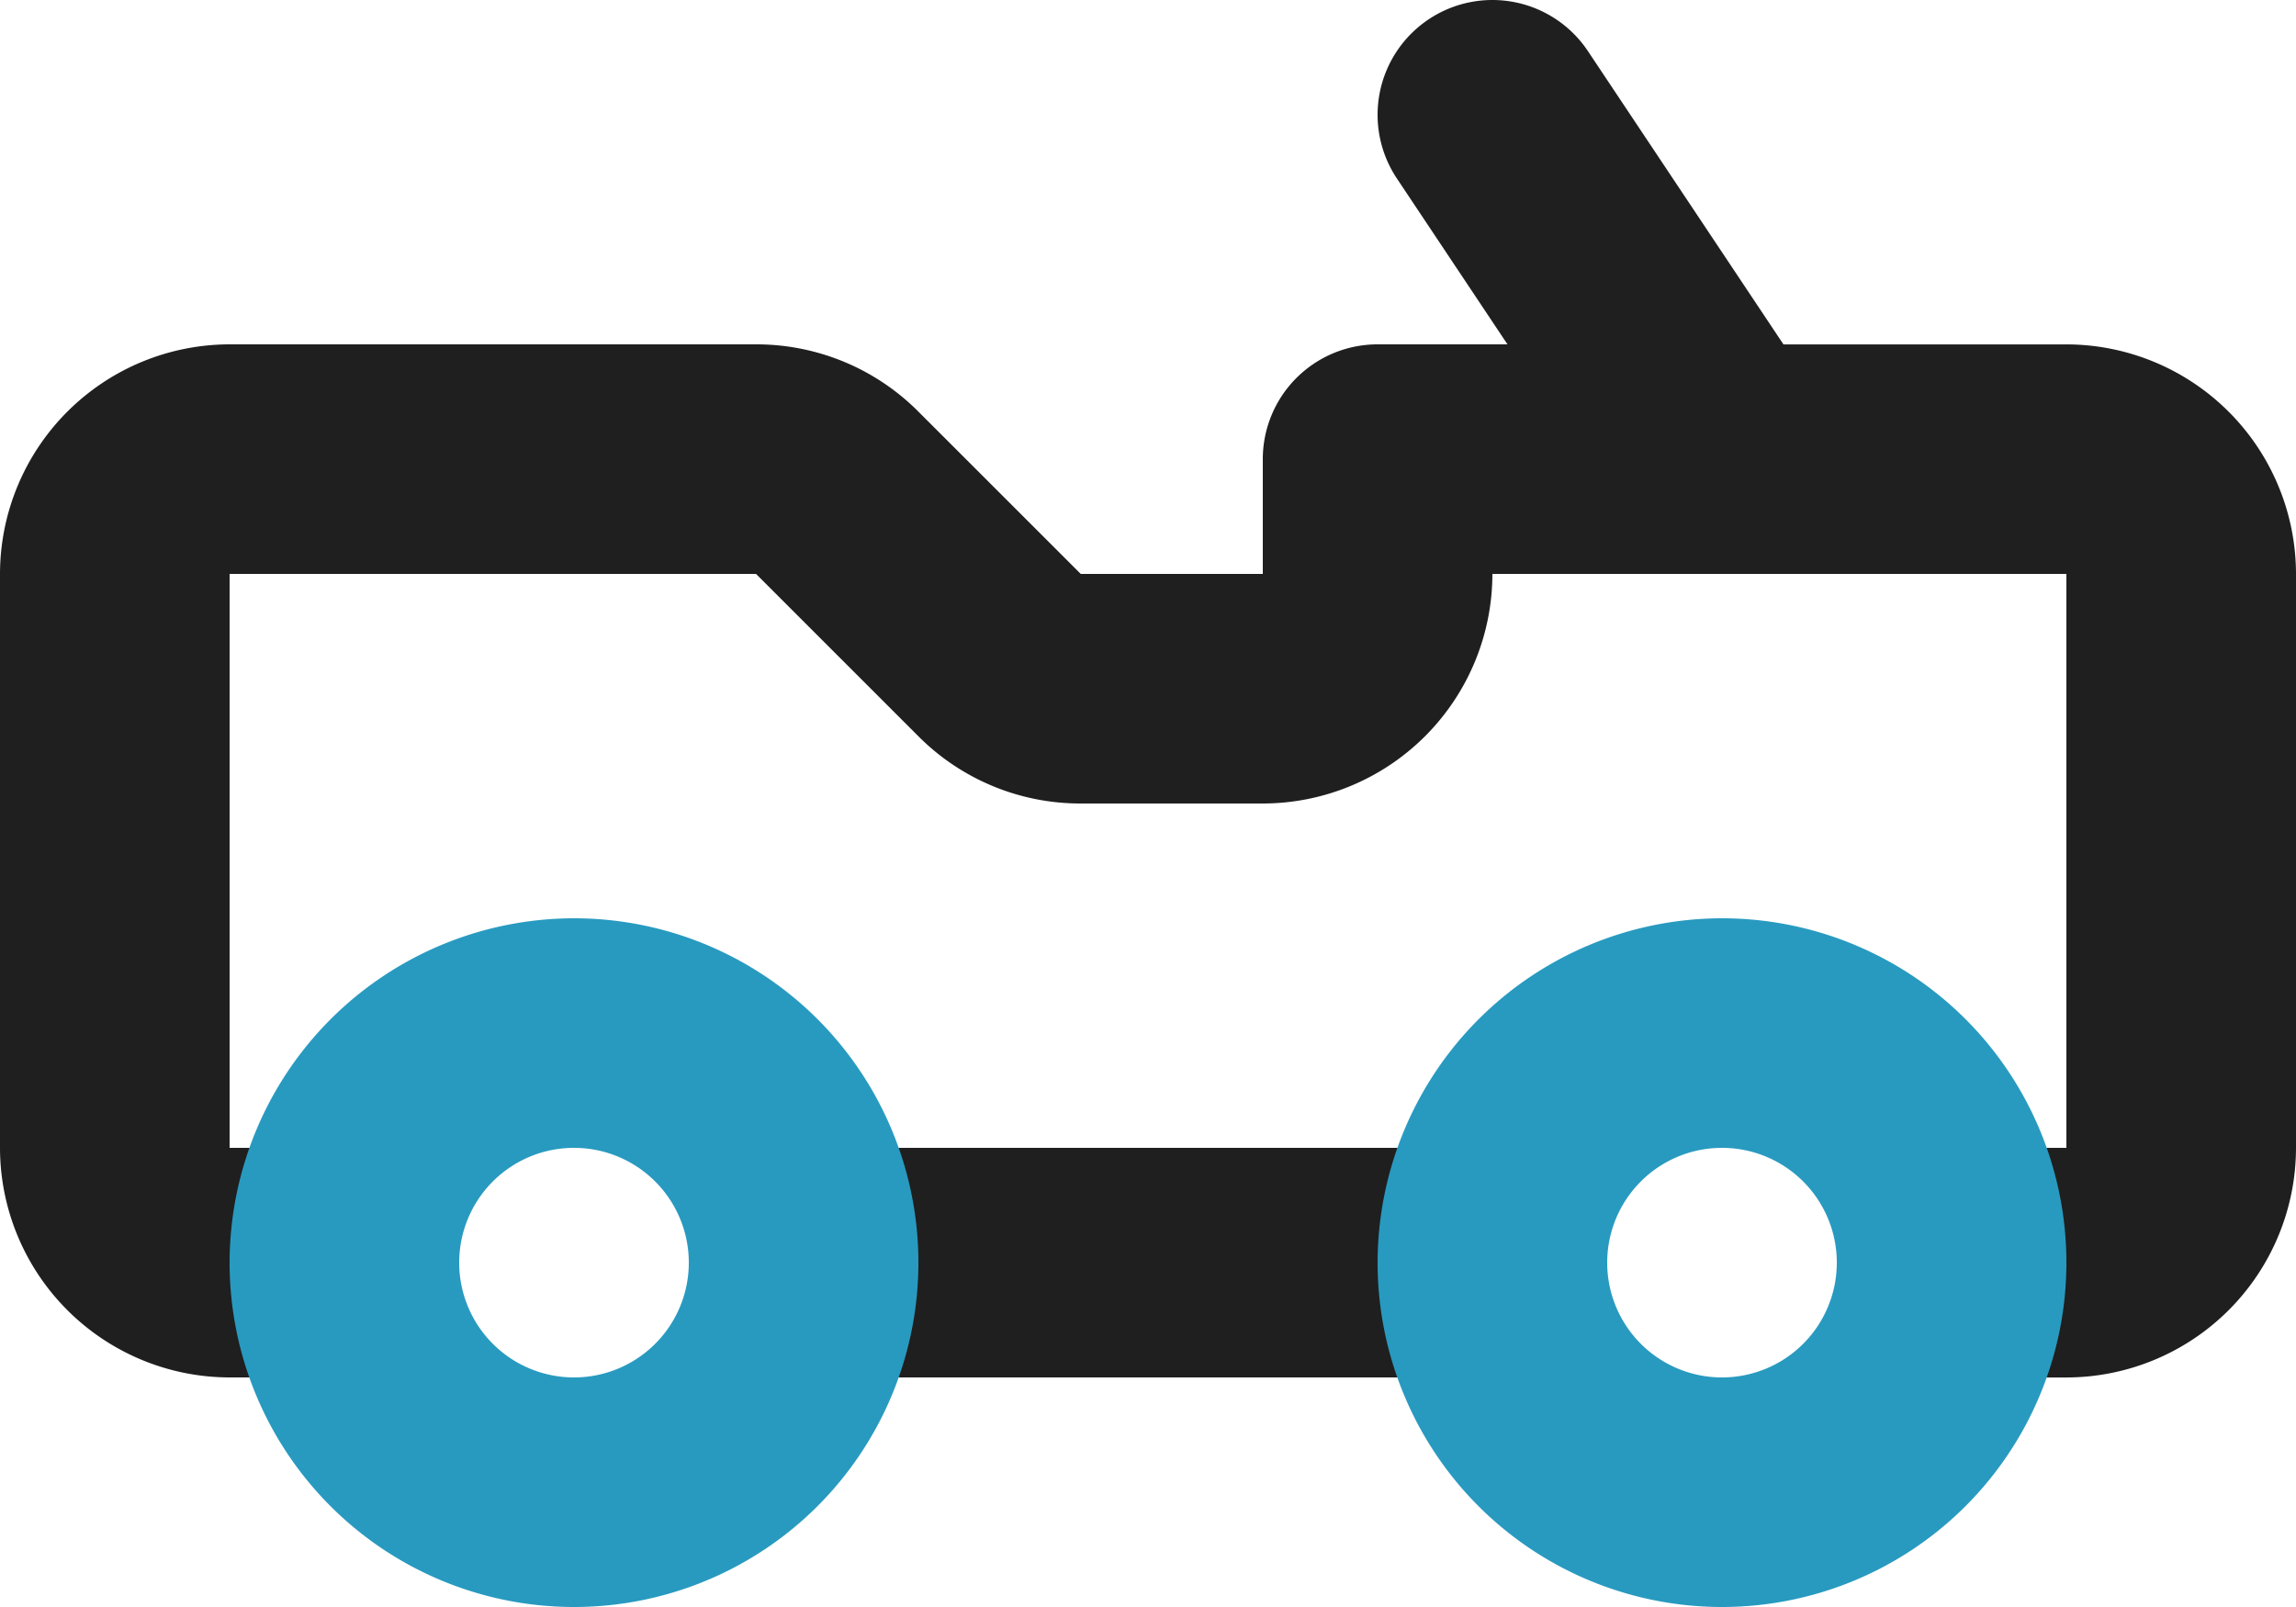 <svg xmlns="http://www.w3.org/2000/svg" width="60" height="42" viewBox="0 0 60 42"><g transform="translate(1 1)"><path d="M-3198-2511a3,3,0,0,1-3-3,3,3,0,0,1,3-3h3v-15h-15a6.006,6.006,0,0,1-6,6h-4.77a5.972,5.972,0,0,1-4.213-1.74l-4.26-4.26H-3243v15h3a3,3,0,0,1,3,3,3,3,0,0,1-3,3h-3a6.007,6.007,0,0,1-6-6v-15a6.007,6.007,0,0,1,6-6h13.77a5.97,5.97,0,0,1,4.212,1.74l4.261,4.26H-3216v-3a3,3,0,0,1,3-3h3.394l-2.89-4.335a3,3,0,0,1,.832-4.161,3,3,0,0,1,4.161.833l5.109,7.664H-3195a6.007,6.007,0,0,1,6,6v15a6.007,6.007,0,0,1-6,6Zm-30,0a3,3,0,0,1-3-3,3,3,0,0,1,3-3h18a3,3,0,0,1,3,3,3,3,0,0,1-3,3Z" transform="translate(3248 2546)" fill="#1f1f1f"></path><path d="M13,13a9,9,0,1,1-9,9A9.01,9.01,0,0,1,13,13Zm0,12a3,3,0,1,0-3-3A3,3,0,0,0,13,25ZM43,13a9,9,0,1,1-9,9A9.01,9.01,0,0,1,43,13Zm0,12a3,3,0,1,0-3-3A3,3,0,0,0,43,25Z" transform="translate(1 10)" fill="#289ac0"></path></g></svg>